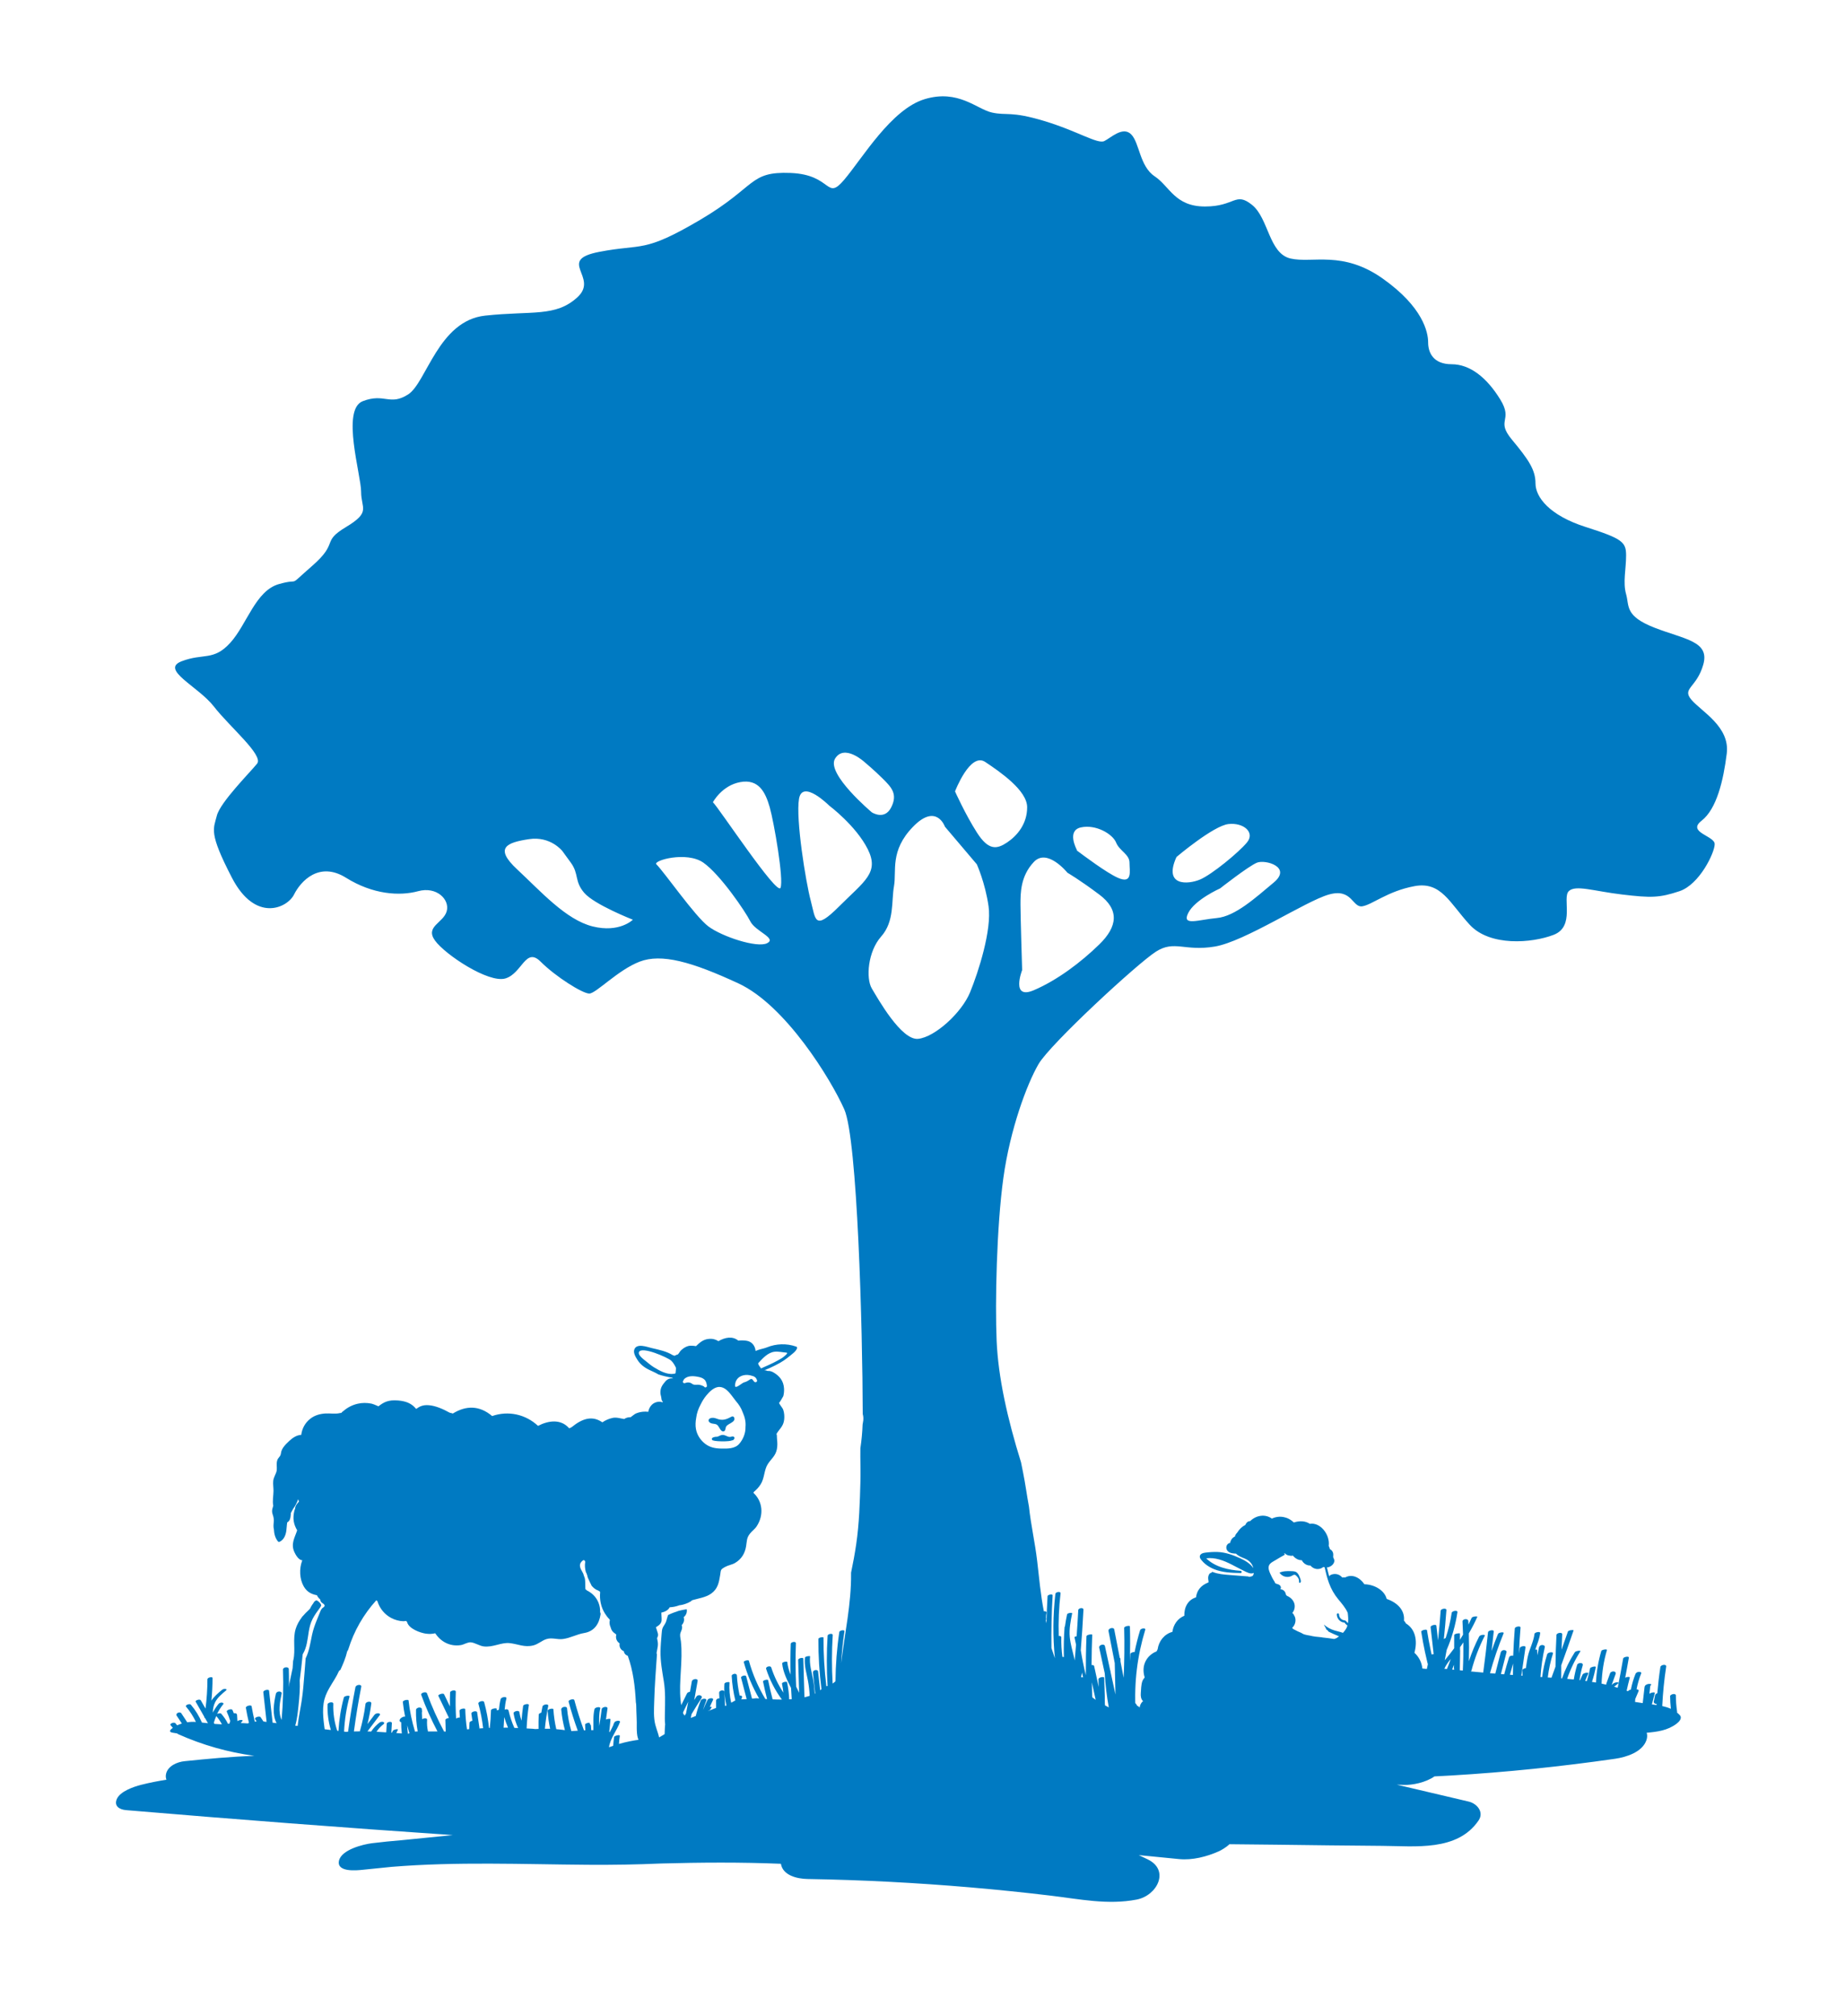 <?xml version="1.0" encoding="utf-8"?>
<!-- Generator: Adobe Illustrator 24.3.0, SVG Export Plug-In . SVG Version: 6.00 Build 0)  -->
<svg version="1.1" xmlns="http://www.w3.org/2000/svg" xmlns:xlink="http://www.w3.org/1999/xlink" x="0px" y="0px"
	 viewBox="0 0 696.02 760.45" style="enable-background:new 0 0 696.02 760.45;" xml:space="preserve">
<style type="text/css">
	.st0{fill:#007AC2;}
</style>
<g id="Layer_1">
</g>
<g id="Layer_2">
</g>
<g id="Layer_3">
	<path class="st0" d="M641.92,309.53c5.7-4.43,8.23-15.19,9.49-25.32c1.27-10.13-9.49-15.82-13.29-20.25
		c-3.8-4.43,1.9-4.43,4.43-13.29c2.53-8.86-6.96-9.49-18.35-13.92s-9.49-8.23-10.76-12.66c-1.27-4.43,0-9.49,0-14.56
		s-1.27-6.33-15.19-10.76c-13.92-4.43-18.99-11.39-18.99-16.46c0-5.06-2.53-8.86-8.86-16.46c-6.33-7.59,0.63-6.96-4.43-15.19
		c-5.06-8.23-11.39-13.29-18.35-13.29s-8.86-4.43-8.86-8.23c0-3.8-1.9-13.29-17.09-24.05c-15.19-10.76-26.58-5.7-34.81-7.59
		c-8.23-1.9-8.23-15.19-14.56-20.25c-6.33-5.06-6.33,0.63-17.72,0.63c-11.39,0-13.29-7.59-18.99-11.39
		c-5.7-3.8-5.7-12.66-8.86-15.82c-3.16-3.16-7.59,1.27-10.13,2.53c-2.53,1.26-10.13-3.8-22.78-7.6c-12.66-3.8-13.92-1.9-19.62-3.16
		c-5.7-1.26-12.66-8.86-25.32-5.06c-12.66,3.8-23.42,22.15-30.38,30.38c-6.96,8.23-4.43-1.9-20.25-2.53
		c-15.82-0.63-12.66,5.06-34.18,17.72c-21.52,12.66-21.52,8.86-37.97,12.03c-16.46,3.17,0,9.49-8.23,17.09
		c-8.23,7.59-17.09,5.06-34.81,6.96c-17.72,1.9-22.15,25.31-29.11,29.74s-8.86-0.63-17.09,2.53s-0.63,27.85-0.63,34.18
		s3.8,7.59-5.7,13.29c-9.49,5.7-2.53,5.7-12.66,14.56c-10.13,8.86-3.8,4.43-12.66,6.96c-8.86,2.53-12.03,15.19-18.35,22.15
		c-6.33,6.96-10.13,3.8-18.35,6.96c-8.23,3.16,6.33,9.49,12.2,17.09c5.87,7.59,18.82,18.35,16.28,21.52
		c-2.53,3.17-13.92,14.56-15.19,19.62c-1.27,5.06-3.16,6.33,5.7,23.42c8.86,17.09,20.89,11.39,23.42,6.33
		c2.53-5.06,9.49-12.66,19.62-6.33s20.25,6.96,27.21,5.06c6.96-1.9,12.02,3.16,10.76,7.59c-1.27,4.43-8.23,5.69-4.43,11
		c3.8,5.31,20.25,16.21,26.58,14.32c6.33-1.9,7.59-12.03,13.29-6.33c5.7,5.7,15.82,12.03,18.35,12.03c2.53,0,10.76-8.86,18.99-12.03
		c8.23-3.16,19.62,0,37.34,8.23c17.72,8.23,34.81,36.08,39.87,47.47c4.98,11.2,6.9,83.03,6.96,114.89c0.28,0.98,0.34,2.07,0.07,3.28
		c-0.05,0.23-0.08,0.46-0.12,0.69c-0.1,3-0.4,6.01-0.84,8.99c-0.07,4.17,0.13,8.38,0.02,12.48c-0.22,7.95-0.44,15.87-1.6,23.74
		c-0.53,3.58-1.18,7.14-1.93,10.68c0,0.1,0,0.2,0,0.3c0.12,11.49-2.41,22.5-3.73,33.81c0.23-4.02,0.64-8.03,1.23-12.02
		c0.1-0.69-1.83-0.34-1.93,0.27c-0.92,6.16-1.4,12.36-1.45,18.58c-0.33,0.33-0.69,0.62-1.07,0.87c-0.35-6.09-0.35-12.2,0.03-18.29
		c0.05-0.8-1.89-0.43-1.93,0.23c-0.4,6.31-0.39,12.64-0.01,18.96c-0.15,0.05-0.31,0.08-0.46,0.12c-0.73-6.08-1.11-12.2-1.08-18.34
		c0-0.36-1.93-0.07-1.93,0.52c-0.03,6.33,0.37,12.66,1.16,18.94c-0.15,0.14-0.33,0.26-0.49,0.39c-0.27-2.39-0.53-4.77-0.8-7.16
		c-0.05-0.48-0.81-0.51-1.15-0.42c-0.44,0.12-0.84,0.45-0.78,0.94c0.29,2.62,0.59,5.23,0.88,7.85c-0.06,0.03-0.13,0.06-0.19,0.09
		c-0.1-1.78-0.29-3.55-0.61-5.3c-0.54-2.92-1.49-5.8-1.15-8.81c0.02-0.19-1.87-0.04-1.93,0.52c-0.34,3,0.61,5.89,1.15,8.81
		c0.34,1.85,0.54,3.71,0.63,5.58c-0.63,0.22-1.3,0.39-1.98,0.55c-0.14-4.87-0.28-9.74-0.43-14.61c-0.01-0.5-1.95-0.16-1.93,0.52
		c0.12,4.13,0.24,8.26,0.36,12.39c-0.35-0.78-0.73-1.55-1.12-2.32c-0.27-5.45-0.3-10.9-0.1-16.35c0.03-0.87-1.91-0.51-1.94,0.21
		c-0.14,3.87-0.16,7.74-0.07,11.61c-0.6-1.51-1.07-3.06-1.24-4.72c-0.04-0.42-1.99-0.04-1.93,0.52c0.34,3.34,1.88,6.28,3.35,9.24
		c0.07,1.41,0.16,2.81,0.26,4.22c-0.32,0.02-0.64,0.05-0.96,0.06c-0.08-2.15-0.34-4.28-0.79-6.39c-0.11-0.53-2.05-0.06-1.93,0.52
		c0.23,1.11,0.41,2.24,0.54,3.36c-1.94-2.94-3.5-6.12-4.59-9.5c-0.27-0.85-2.2-0.32-1.93,0.52c1.34,4.16,3.36,8.08,5.95,11.58
		c-1.17,0.01-2.34-0.03-3.5-0.08c-0.63-2.39-1.21-4.8-1.69-7.22c-0.09-0.45-2.04,0-1.93,0.52c0.45,2.21,0.97,4.41,1.53,6.6
		c-0.22-0.01-0.44-0.03-0.66-0.05c-2.71-4.5-4.8-9.34-6.2-14.4c-0.13-0.48-2.07,0.03-1.93,0.52c1.33,4.8,3.28,9.4,5.78,13.7
		c-0.35-0.03-0.71-0.06-1.06-0.09c-0.53,0.06-1.07,0.1-1.61,0.15c-0.73-2.8-1.47-5.59-2.2-8.39c-0.18-0.68-2.11-0.17-1.93,0.52
		c0.7,2.69,1.41,5.37,2.11,8.06c-0.68,0.05-1.36,0.06-2.05,0.09c0.09-0.23,0.19-0.45,0.28-0.68c0.24-0.59-0.31-0.82-0.88-0.77
		c-0.54-2.49-0.9-5.02-1.04-7.56c-0.03-0.47-0.45-0.66-0.89-0.63c-0.35,0.03-1.09,0.31-1.07,0.78c0.17,3.13,0.62,6.23,1.37,9.27
		c-0.51,0.3-1.04,0.57-1.56,0.85c-0.58-2.5-0.81-5.07-0.63-7.64c0.02-0.32-1.89-0.09-1.93,0.52c-0.19,2.74,0.09,5.48,0.76,8.14
		c-0.08,0.05-0.16,0.09-0.24,0.14c-0.1,0-0.19,0.01-0.28,0.02c-0.1-1.81-0.2-3.62-0.29-5.43c-0.01-0.17-0.27-0.3-0.4-0.35
		c-0.22-0.07-0.51-0.06-0.73,0.01c-0.41,0.12-0.83,0.38-0.81,0.85c0.04,0.7,0.08,1.4,0.11,2.11c-0.07-0.01-0.13-0.02-0.2-0.01
		c-0.26,0.02-0.53,0.1-0.73,0.27c-0.15,0.13-0.33,0.32-0.33,0.54v2.79l-2.99,1.19c0.01-0.03,0.03-0.06,0.04-0.09
		c0.11-0.03,0.21-0.07,0.31-0.12c0.06-0.03,0.12-0.07,0.18-0.1c0.09-0.05,0.16-0.12,0.21-0.21c0.19-0.28,0.38-0.56,0.58-0.84
		c0.03-0.05,0.02-0.1-0.02-0.13c-0.03-0.05-0.08-0.08-0.15-0.09c-0.09-0.02-0.18-0.03-0.27-0.02c-0.08,0-0.16,0.01-0.24,0.02
		c0.37-0.87,0.75-1.73,1.18-2.58c0.22-0.44-0.2-0.67-0.6-0.68c-0.29-0.01-0.59,0.04-0.85,0.17c-0.21,0.1-0.47,0.23-0.58,0.44
		c-0.64,1.25-1.2,2.54-1.72,3.85c0.35-1.19,0.73-2.37,1.2-3.52c0.43-1.06-1.73-0.89-2.04-0.14c-0.78,1.92-1.42,3.88-1.9,5.89
		l-1.65,0.65c-0.08,0.03-0.15,0.07-0.23,0.11c0.1-0.48,0.18-0.96,0.28-1.44c1.21-2.01,2.43-4,3.71-5.96
		c0.76-1.17-1.25-1.61-1.83-0.72c-0.29,0.45-0.57,0.9-0.85,1.35c0.44-2.4,0.86-4.8,1.27-7.2c0.18-1.09-2.03-0.82-2.19,0.16
		c-0.22,1.31-0.46,2.61-0.69,3.92c-0.4,0.08-0.93,0.24-1.11,0.6c-1.41,2.81-2.78,5.63-4.13,8.47c0.33-2.29,0.66-4.58,0.99-6.86
		c0.14-0.99-2.06-0.66-2.18,0.21c-0.47,3.25-0.94,6.51-1.4,9.76c0,0,0,0,0,0c-0.46,0-1.23,0.13-1.42,0.64
		c-0.17,0.45,0.15,0.8,0.63,0.8c0.17,0,0.38-0.03,0.59-0.08c-0.07,0.47-0.14,0.94-0.2,1.41c-0.12,0.13-0.23,0.27-0.35,0.4
		c-0.04,0.04-0.07,0.08-0.08,0.11c-1.13,0.64-2.26,1.3-3.37,1.98c-1.53,0.09-3.06,0.21-4.58,0.36c-0.02-1.13-0.02-2.26,0-3.39
		c0.08-0.12,0.15-0.25,0.24-0.36c0.03-3.78,0.18-7.55,0.46-11.32c0.08-1-2.12-0.63-2.18,0.22c-0.23,2.99-0.34,5.98-0.41,8.97
		c-0.11,0.09-0.19,0.2-0.2,0.32c-0.1,1.93-0.11,3.86-0.08,5.79c-2.7,0.35-5.4,0.89-8.02,1.65c0.07-1.02,0.17-2.03,0.33-3.04
		c0.06-0.38-0.66-0.26-0.87-0.22c-0.28,0.05-0.57,0.13-0.83,0.26c-0.12,0.06-0.42,0.19-0.44,0.34c-0.17,1.11-0.29,2.23-0.37,3.36
		c-0.53,0.18-1.06,0.35-1.58,0.55c0.52-3.51,2.99-6.27,4.16-9.54c0.15-0.41-0.58-0.46-0.79-0.45c-0.4,0.03-1.08,0.18-1.29,0.58
		c-0.11,0.19-0.22,0.39-0.32,0.58c-0.07,0.12-0.07,0.22-0.05,0.3c-0.42,0.98-0.92,1.93-1.44,2.87c-0.06-0.05-0.1-0.11-0.17-0.16
		c0.19-1.58,0.33-3.16,0.48-4.74c0.02-0.26-1.08-0.2-1.72,0.11c0.22-1.38,0.41-2.77,0.58-4.16c0.12-0.99-2.08-0.64-2.18,0.22
		c-0.25,2.13-0.59,4.25-0.96,6.36c-0.01-2.22-0.12-4.44,0.41-6.61c0.2-0.82-1.99-0.5-2.17,0.26c-0.62,2.59-0.35,5.27-0.42,7.91
		c-0.27,0.01-0.54,0.01-0.81,0.02c-0.05-0.58-0.09-1.17-0.11-1.75c-0.23-0.33-0.41-0.68-0.56-1.06c-0.64,0.01-1.66,0.3-1.65,0.74
		c0.01,0.71,0.06,1.42,0.1,2.13c-0.17,0.01-0.34,0.02-0.52,0.03c-1.39-3.75-2.6-7.55-3.63-11.41c-0.18-0.69-2.35-0.11-2.17,0.58
		c0.98,3.7,2.15,7.36,3.46,10.95c-0.81,0.04-1.63,0.07-2.44,0.13c-0.81-2.83-1.36-5.73-1.63-8.67c-0.05-0.52-0.93-0.5-1.27-0.41
		c-0.47,0.13-0.94,0.46-0.9,0.99c0.24,2.62,0.71,5.21,1.38,7.74c-1.09-0.16-2.17-0.27-3.25-0.36c-0.56-2.46-0.93-4.96-1.09-7.49
		c-0.03-0.53-2.21-0.12-2.17,0.58c0.14,2.27,0.46,4.53,0.94,6.76c-0.66-0.02-1.32-0.02-1.98-0.02c0.27-2.88,0.69-5.74,1.27-8.58
		c0.2-0.95-2-0.64-2.18,0.22c-0.16,0.77-0.3,1.54-0.44,2.31c-0.49,0.13-0.96,0.38-0.97,0.73c-0.09,1.79-0.09,3.59-0.07,5.39
		c-0.41,0.02-0.82,0.03-1.23,0.06c-0.31-0.05-0.64-0.09-0.97-0.11c-0.77-0.05-1.53-0.09-2.3-0.13c0.13-2.95,0.41-5.89,0.84-8.82
		c0.1-0.69-2.06-0.3-2.15,0.33c-0.27,1.85-0.46,3.72-0.61,5.58c-0.37-1.09-0.65-2.21-0.84-3.34c-0.03-0.18-0.28-0.27-0.42-0.31
		c-0.25-0.06-0.57-0.03-0.81,0.04c-0.35,0.1-1.01,0.37-0.93,0.84c0.32,1.91,0.9,3.76,1.71,5.52c-0.47-0.02-0.94-0.02-1.41-0.04
		c-0.94-2.09-1.67-4.28-2.19-6.52c-0.13-0.56-0.88-0.6-1.47-0.37c0.12-1.41,0.3-2.81,0.66-4.18c0.24-0.92-1.96-0.62-2.18,0.22
		c-0.34,1.33-0.52,2.69-0.65,4.05c-0.19,0.02-0.38,0.05-0.55,0.1c-0.1,0.03-0.19,0.06-0.29,0.09c0.01-0.19,0.02-0.38,0.02-0.57
		c0.01-0.41-2.15-0.11-2.17,0.58c-0.06,2.21-0.22,4.42-0.44,6.62c-0.09,0-0.19,0.01-0.29,0.01c-0.35-3.3-0.97-6.56-1.85-9.76
		c-0.22-0.78-2.38-0.2-2.17,0.58c0.84,3.04,1.43,6.14,1.79,9.27c-0.49,0.02-0.97,0.06-1.46,0.08c0.04-0.09,0.07-0.18,0.05-0.29
		c-0.29-1.94-0.57-3.89-0.86-5.83c-0.03-0.18-0.28-0.29-0.43-0.32c-0.25-0.06-0.57-0.03-0.81,0.04c-0.37,0.11-1,0.38-0.93,0.87
		c0.13,0.88,0.26,1.75,0.39,2.63c-0.23,0.05-0.47,0.11-0.67,0.24c-0.14,0.09-0.4,0.25-0.41,0.45c-0.05,0.83-0.09,1.66-0.14,2.49
		c-0.27,0.02-0.55,0.05-0.82,0.07c-0.36-2.51-0.59-5.04-0.66-7.57c-0.02-0.57-2.19-0.18-2.17,0.58c0.02,0.84,0.09,1.68,0.14,2.52
		c-0.23-0.01-0.47,0.02-0.68,0.08c-0.17,0.05-0.51,0.15-0.74,0.32c-0.19-3.37-0.25-6.75-0.11-10.13c0.03-0.87-2.14-0.42-2.16,0.28
		c-0.07,1.76-0.08,3.51-0.06,5.27c-0.73-1.52-1.47-3.05-2.2-4.57c-0.3-0.61-2.39,0.11-2.17,0.58c1.34,2.78,2.68,5.56,4.01,8.34
		c-0.62,0.08-1.36,0.37-1.35,0.78c0.04,1.45,0.08,2.9,0.12,4.35c-0.2,0-0.41,0-0.61-0.01c-2.49-4.65-4.66-9.47-6.47-14.43
		c-0.29-0.79-2.44-0.17-2.17,0.58c1.73,4.75,3.8,9.36,6.15,13.83c-1.21-0.02-2.42-0.01-3.62-0.01c0-0.05,0.01-0.1,0-0.15
		c-0.3-1.4-0.4-2.82-0.3-4.25c0.04-0.5-0.58-0.6-0.96-0.55c-0.28,0.04-0.58,0.12-0.82,0.29c-0.03,0.02-0.06,0.05-0.09,0.07
		c-0.06-0.85-0.1-1.71-0.11-2.56c0.05-0.12,0.08-0.26,0.07-0.42c-0.03-0.31-0.06-0.63-0.09-0.94c-0.04-0.48-0.8-0.56-1.14-0.5
		c-0.41,0.07-1.03,0.37-1.04,0.86c-0.07,2.73,0.15,5.47,0.64,8.16c-0.15,0-0.29,0-0.44,0c-0.18,0-0.38,0.03-0.58,0.06
		c-1.17-3.83-2-7.76-2.43-11.75c-0.06-0.52-2.24-0.08-2.17,0.58c0.2,1.85,0.49,3.68,0.86,5.5c-0.2-0.03-0.4-0.02-0.58,0.04
		c-0.53,0.19-1,0.45-1.34,0.92c-0.29,0.4-0.21,0.94,0.3,1.11c0.04,0.01,0.09,0.01,0.13,0.02c0,1.43,0.08,2.85,0.25,4.27
		c-0.69-0.06-1.38-0.11-2.08-0.16c0.2-0.42,0.41-0.84,0.61-1.26c0.05-0.11-0.06-0.15-0.15-0.17c-0.18-0.04-0.43,0-0.61,0.04
		c-0.25,0.05-0.51,0.12-0.74,0.23c-0.06,0.03-0.12,0.06-0.18,0.09c-0.09,0.04-0.16,0.1-0.22,0.18c-0.12,0.26-0.25,0.51-0.37,0.77
		c-0.07-0.01-0.15-0.01-0.22-0.02c0.07-1.19,0.14-2.38,0.21-3.57c0.03-0.45-0.51-0.56-0.86-0.51c-0.34,0.04-1.06,0.26-1.08,0.71
		c-0.06,1.08-0.13,2.16-0.19,3.25c-1.21-0.08-2.43-0.16-3.64-0.22c0.07-0.11,0.13-0.23,0.2-0.34c0.35-0.49,0.63-0.84,1.04-1.27
		c0.2-0.21,0.4-0.4,0.61-0.6c0.12-0.11,0.24-0.21,0.36-0.31c0.05-0.04,0.1-0.08,0.15-0.12c0.03-0.03,0.04-0.03,0.05-0.04
		c0.01-0.01,0.02-0.01,0.06-0.04c0.29-0.22,0.63-0.66,0.17-0.92c-0.42-0.24-1.17-0.1-1.54,0.18c-1.24,0.95-2.3,2.08-3.14,3.37
		c-0.47-0.02-0.94-0.03-1.41-0.04l4.67-6.17c0.31-0.41-0.27-0.67-0.6-0.68c-0.52-0.01-1.1,0.17-1.43,0.6
		c-0.88,1.16-1.76,2.32-2.63,3.48c0.63-2.55,1.12-5.14,1.45-7.75c0.14-1.09-2.07-0.79-2.19,0.17c-0.44,3.49-1.16,6.94-2.13,10.32
		c-0.75,0-1.5,0.02-2.24,0.04c0.76-5.64,1.67-11.25,2.77-16.83c0.22-1.11-2-0.87-2.2,0.15c-1.1,5.56-2.01,11.16-2.77,16.78
		c-0.25,0.01-0.49,0.03-0.74,0.05c-0.26-0.03-0.51-0.06-0.77-0.09c0.21-4.47,0.9-8.9,2.07-13.23c0.15-0.57-1.98-0.27-2.15,0.34
		c-1.12,4.13-1.78,8.36-2.04,12.63c-0.16-0.02-0.31-0.04-0.46-0.06c-1.09-3.27-1.61-6.72-1.48-10.17c0.04-0.96-2.14-0.56-2.17,0.24
		c-0.12,3.27,0.3,6.51,1.24,9.64c-5.53-0.65-11.05-1.34-16.57-2.06c0.69-6.94,0.94-13.91,0.7-20.88c-0.04-1.13-2.23-0.8-2.19,0.16
		c0.22,6.34,0.03,12.67-0.52,18.99c-1.38-3.04-0.65-6.81,0.03-9.97c0.12-0.54-0.61-0.78-1.01-0.76c-0.54,0.03-1.07,0.35-1.19,0.9
		c-0.76,3.54-1.47,7.74,0.28,11.05c-0.5-0.07-1-0.13-1.5-0.19c-0.45-4.02-0.89-8.04-1.34-12.06c-0.08-0.68-2.25-0.21-2.17,0.58
		l1.24,11.19c-0.34-0.05-0.69-0.09-1.03-0.14c-0.05-0.01-0.1-0.01-0.15-0.01c-0.36-0.57-0.73-1.14-1.12-1.69
		c-0.1-0.14-0.44-0.16-0.58-0.16c-0.27,0-0.6,0.06-0.85,0.17c-0.29,0.13-0.86,0.43-0.59,0.81c0.2,0.28,0.38,0.57,0.56,0.85
		c-0.23,0.02-0.47,0.05-0.7,0.08c-0.46-1.92-0.86-3.86-1.19-5.8c-0.11-0.67-2.29-0.16-2.17,0.58c0.32,1.92,0.72,3.82,1.17,5.7
		c-0.17,0.05-0.33,0.12-0.5,0.18c-0.86-0.08-1.73-0.11-2.6-0.13c0,0,0,0,0,0c0.17-0.26,0.37-0.5,0.6-0.71
		c0.1-0.1,0.13-0.25,0.02-0.35c-0.12-0.12-0.42-0.12-0.56-0.11c-0.46,0.03-0.95,0.17-1.32,0.46c0-0.01,0.01-0.03,0.01-0.04
		c-0.05-0.77-0.09-1.53-0.14-2.3c-0.04-0.61-0.65-0.77-1.22-0.65c-0.16-0.4-0.31-0.81-0.5-1.2c-0.19-0.41-0.87-0.31-1.22-0.21
		c-0.25,0.07-0.53,0.17-0.73,0.35c-0.1,0.09-0.3,0.28-0.22,0.44c0.52,1.13,0.94,2.29,1.3,3.48c-0.08,0.35-0.17,0.7-0.27,1.04
		c-0.19,0.03-0.36,0.05-0.56,0.08c-0.69-1.4-1.57-2.7-2.61-3.87c-0.1-0.12-0.44-0.1-0.56-0.1c-0.28,0.01-0.59,0.08-0.84,0.18
		c-0.03,0.01-0.07,0.03-0.11,0.05c0.64-1.29,1.42-2.52,2.33-3.65c0.3-0.37-0.25-0.61-0.54-0.62c-0.48-0.02-0.97,0.17-1.27,0.54
		c-0.82,1.01-1.53,2.1-2.13,3.24c0.04-1.36,0.26-2.69,0.89-3.93c0.93-1.8,2.56-3.14,4.09-4.41c0.3-0.25,0.22-0.51-0.16-0.59
		c-0.42-0.08-1.03,0.09-1.37,0.37c-1.46,1.21-2.94,2.46-3.98,4.05c0.28-2.84,0.43-5.7,0.43-8.56c0-0.57-1.93-0.22-1.93,0.52
		c0,3.69-0.25,7.38-0.72,11.04l-1.77-3.1c-0.37-0.65-2.23-0.01-1.93,0.52c1.08,1.9,2.17,3.79,3.25,5.69
		c-0.01,0.03-0.01,0.06-0.01,0.09c-0.03,0.19,0.09,0.31,0.27,0.36c0.37,0.65,0.74,1.3,1.12,1.95c-0.76-0.09-1.52-0.16-2.28-0.24
		c-1.05-2.44-2.46-4.73-4.19-6.76c-0.44-0.51-2.29,0.18-1.79,0.76c1.49,1.76,2.73,3.7,3.71,5.76c-1.06-0.09-2.17-0.03-3.27,0.13
		c-0.75-1.13-1.49-2.27-2.24-3.4c-0.26-0.4-0.94-0.38-1.32-0.17c-0.37,0.2-0.72,0.63-0.44,1.05c0.66,1,1.31,1.99,1.97,2.99
		c-0.62,0.19-1.21,0.42-1.77,0.68c-0.23-0.27-0.46-0.54-0.69-0.81c-0.12-0.13-0.36-0.17-0.52-0.18c-0.24-0.01-0.54,0.05-0.76,0.15
		c-0.19,0.09-0.41,0.2-0.52,0.38c-0.08,0.14-0.11,0.28,0.01,0.41c0.28,0.33,0.56,0.66,0.84,0.99c-0.94,0.67-1.74,1.55-0.13,1.82
		c0.6,0.1,1.2,0.2,1.8,0.3c0.06,0.1,0.17,0.19,0.34,0.27c9.23,4.13,18.75,6.81,28.74,8.18c-8.8,0.29-17.57,1.12-26.34,2.02
		c-2.74,0.28-6.24,1.76-6.95,4.73c-0.19,0.81-0.13,1.57,0.13,2.26c-3.18,0.49-6.36,1.11-9.54,1.92c-2.79,0.71-7.91,2.44-9.17,5.35
		c-1.12,2.59,0.86,3.98,3.53,4.2c41.05,3.47,82.12,6.61,123.22,9.41c-6.38,0.62-12.76,1.26-19.14,1.91
		c-3.78,0.31-7.55,0.69-11.31,1.15c-3.44,0.42-11.63,2.47-12.5,6.64c-0.92,4.42,6.78,3.62,9.01,3.38c3.61-0.38,7.22-0.73,10.83-1.1
		c24.6-2.02,49.38-0.96,74.03-0.78c9.28,0.07,18.5-0.08,27.68-0.49c15.06-0.41,30.14-0.51,45.17,0.11
		c0.71,4.39,6.09,5.67,10.04,5.74c20.5,0.34,40.98,1.41,61.41,3.16c10.13,0.87,20.25,1.91,30.35,3.12
		c10.87,1.3,21.51,3.58,32.4,1.48c7.8-1.51,12.63-11.12,4.14-15.18c-1.11-0.53-2.22-1.06-3.33-1.59c5.05,0.49,10.11,0.98,15.16,1.49
		c5.05,0.51,10.5-0.9,15.09-2.95c0.76-0.34,2.84-1.52,3.94-2.65c5.84,0.05,11.67,0.11,17.51,0.18c13.38,0.16,26.76,0.36,40.15,0.44
		c12.38,0.07,28.32,2.18,36.33-9.57c2.16-3.17-0.6-6.39-3.72-7.13c-9.04-2.13-18.08-4.26-27.12-6.38c0.82,0.03,1.63,0.05,2.45,0.09
		c3.42,0.14,8.44-0.88,11.76-3.21c2.12-0.11,4.24-0.21,6.35-0.34c20.69-1.22,41.31-3.36,61.82-6.31c4.21-0.61,10.28-2.51,11.8-7.05
		c0.34-1.02,0.34-1.95,0.09-2.76c4.03-0.36,7.85-0.85,11.22-3.37c0.91-0.68,2.34-2.08,1.26-3.27c-0.33-0.37-0.69-0.69-1.06-0.98
		c0.05-0.09,0.07-0.19,0.05-0.3c-0.3-2.04-0.46-4.09-0.47-6.15c0-0.48-0.55-0.57-0.95-0.52c-0.29,0.04-0.57,0.12-0.82,0.28
		c-0.15,0.1-0.4,0.29-0.4,0.48c0.01,1.61,0.12,3.21,0.29,4.8c-1.03-0.46-2.13-0.79-3.26-1.04c0.25-4.98,0.74-9.95,1.49-14.88
		c0.16-1.04-2.05-0.74-2.19,0.19c-0.5,3.28-0.88,6.57-1.16,9.87c-0.42,0.12-0.78,0.39-0.87,0.84l-0.46,2.37
		c-0.04,0.22,0.11,0.46,0.27,0.58c0.2,0.15,0.5,0.21,0.74,0.19c0.01,0,0.02-0.01,0.04-0.01c-0.01,0.15-0.02,0.31-0.02,0.46
		c-0.58-0.09-1.16-0.17-1.74-0.24c0.37-1.42,0.73-2.83,1.1-4.25c0.1-0.38-0.69-0.26-0.87-0.22c-0.28,0.05-0.57,0.13-0.83,0.26
		c-0.09,0.05-0.23,0.11-0.34,0.2l0.05-0.44c0.05-0.47,0.11-0.94,0.16-1.41c0.04-0.36,0.03-0.81,0.15-1.19
		c0.23-0.16,0.56-0.5,0.13-0.61c-0.62-0.16-1.31-0.02-1.84,0.34c-0.48,0.33-0.48,0.78-0.54,1.32c-0.13,1.17-0.27,2.35-0.4,3.52
		c-0.08,0.67-0.15,1.33-0.23,2c-0.97-0.15-1.93-0.29-2.9-0.44c0.02-0.4,0.07-0.8,0.1-1.21c0.03-0.04,0.06-0.08,0.08-0.12
		c0.38-0.89,0.75-1.78,1.13-2.67c0.08-0.18,0.12-0.35-0.02-0.51c-0.13-0.16-0.4-0.23-0.6-0.24c-0.04,0-0.08,0.01-0.12,0.01
		c0.4-2.07,0.97-4.1,1.77-6.06c0.19-0.48-0.7-0.56-0.95-0.54c-0.5,0.05-1.02,0.29-1.22,0.78c-0.78,1.92-1.35,3.91-1.75,5.94
		c-0.08,0.01-0.16,0.01-0.24,0.04c-0.25,0.07-0.55,0.19-0.71,0.4l-0.11,0.14c-0.18-0.06-0.36-0.13-0.53-0.19
		c0.36-1.64,0.75-3.28,1.19-4.91c0.11-0.4-0.69-0.3-0.88-0.27c-0.28,0.05-0.57,0.13-0.82,0.26c-0.01,0.01-0.02,0.01-0.03,0.02
		c0.48-2.52,0.95-5.05,1.38-7.58c0.11-0.66-2.04-0.28-2.15,0.33c-0.63,3.69-1.32,7.36-2.06,11.03c-0.47-0.14-0.93-0.29-1.4-0.42
		c0.04-0.02,0.08-0.04,0.13-0.05c0.13-0.06,0.25-0.14,0.35-0.24c0.37-0.31,0.75-0.62,1.12-0.93c0.06-0.05,0.09-0.1,0.09-0.17
		c0.02-0.06,0-0.11-0.06-0.14c-0.07-0.05-0.15-0.07-0.23-0.08c-0.11-0.02-0.22-0.03-0.33-0.01c-0.29,0.02-0.58,0.08-0.84,0.19
		c-0.08,0.04-0.17,0.07-0.25,0.11c-0.13,0.06-0.25,0.14-0.35,0.24l-0.59,0.49c0.06-0.07,0.11-0.13,0.14-0.22
		c0.48-1.31,0.95-2.63,1.43-3.94c0.08-0.22,0.08-0.44-0.05-0.64c-0.13-0.19-0.4-0.31-0.62-0.34c-0.49-0.05-1.22,0.15-1.41,0.68
		c-0.48,1.31-0.95,2.63-1.43,3.94c-0.04,0.12-0.05,0.25-0.04,0.37c-0.58-0.13-1.16-0.27-1.74-0.39c0.14-4.3,0.81-8.56,2.03-12.69
		c0.13-0.43-1.97-0.17-2.14,0.38c-1.15,3.87-1.81,7.87-2.02,11.9c-0.52-0.09-1.04-0.18-1.57-0.27c0.06-0.04,0.11-0.09,0.13-0.15
		c0.57-1.76,1.03-3.56,1.39-5.37c0.07-0.37-0.67-0.25-0.87-0.21c-0.28,0.05-0.57,0.13-0.83,0.26c-0.13,0.06-0.41,0.18-0.44,0.33
		c-0.33,1.64-0.75,3.26-1.24,4.87c-0.21-0.03-0.42-0.06-0.63-0.09c0.35-0.95,0.73-1.88,1.19-2.78c0.07-0.14-0.08-0.23-0.19-0.26
		c-0.2-0.07-0.49-0.04-0.69,0c-0.28,0.05-0.57,0.13-0.82,0.26c-0.16,0.09-0.35,0.19-0.44,0.36c-0.36,0.71-0.67,1.44-0.97,2.17
		c-0.08-0.01-0.15-0.02-0.23-0.03c0.28-1.86,0.67-3.71,1.21-5.51c0.07-0.22,0.1-0.42-0.05-0.62c-0.13-0.18-0.4-0.3-0.62-0.32
		c-0.46-0.05-1.25,0.15-1.41,0.67c-0.55,1.82-0.97,3.67-1.28,5.54c-0.83-0.08-1.66-0.17-2.5-0.24c1.25-3.65,2.92-7.13,4.99-10.39
		c0.21-0.33-0.78-0.21-0.86-0.19c-0.39,0.07-1.04,0.21-1.27,0.58c-1.97,3.09-3.57,6.39-4.8,9.84c-0.1-0.01-0.19-0.02-0.29-0.02
		c-0.01-1.65-0.01-3.29,0-4.94c1.59-4.36,3.15-8.73,4.65-13.12c0.12-0.34-1.95-0.14-2.13,0.4c-0.79,2.29-1.59,4.57-2.4,6.85
		c0.06-1.93,0.14-3.86,0.25-5.8c0.05-0.96-2.13-0.56-2.17,0.24c-0.22,3.98-0.33,7.96-0.37,11.95c-0.5,1.39-1,2.77-1.51,4.16
		c-0.47-0.03-0.94-0.06-1.4-0.09c0.38-3.06,1.02-6.08,1.95-9.03c0.25-0.78-1.93-0.49-2.17,0.26c-0.89,2.82-1.52,5.7-1.91,8.63
		c-0.21-0.02-0.42-0.03-0.63-0.04c0.26-3.8,0.8-7.57,1.64-11.28c0.12-0.54-0.61-0.8-1.02-0.78c-0.55,0.03-1.06,0.36-1.18,0.91
		c-0.22,0.98-0.42,1.97-0.6,2.97c-0.04-0.68-0.07-1.37-0.11-2.05c-0.01-0.12-0.31-0.14-0.69-0.1c0.71-2.06,1.6-4.06,1.86-6.25
		c0.08-0.71-2.08-0.3-2.15,0.32c-0.34,2.9-1.82,5.49-2.47,8.32c-0.35,1.52-0.54,3.06-0.79,4.6c-0.6,0.08-1.29,0.36-1.31,0.79
		c-0.02,0.7,0.01,1.38,0.07,2.07c-0.15-0.01-0.3-0.02-0.46-0.03c0.52-3.56,1.05-7.13,1.57-10.69c0.11-0.78-2.06-0.39-2.16,0.3
		l-0.31,2.08c0.13-3.27,0.32-6.53,0.59-9.79c0.07-0.81-2.1-0.38-2.16,0.3c-0.28,3.43-0.48,6.86-0.61,10.3
		c-0.57-0.15-1.38,0.06-1.56,0.62c-0.67,2.11-1.27,4.25-1.84,6.39c-0.41-0.03-0.82-0.06-1.23-0.1c0.71-2.75,1.42-5.51,2.12-8.26
		c0.14-0.54-0.62-0.81-1.02-0.78c-0.57,0.03-1.04,0.37-1.18,0.92c-0.68,2.65-1.36,5.3-2.04,7.95c-0.67-0.06-1.33-0.11-2-0.16
		c1.42-5.13,3.14-10.17,5.16-15.09c0.23-0.55-1.89-0.32-2.15,0.32c-0.86,2.1-1.66,4.23-2.42,6.38c0.3-2.45,0.58-4.9,0.83-7.36
		c0.08-0.8-2.09-0.39-2.16,0.3c-0.52,5.09-1.13,10.16-1.82,15.22c-1.57-0.14-3.13-0.28-4.7-0.43c0.13-0.09,0.23-0.18,0.26-0.29
		c1.2-4.57,2.89-8.99,5.04-13.19c0.2-0.4-0.75-0.33-0.89-0.31c-0.42,0.06-1.04,0.23-1.25,0.65c-1.53,3-2.82,6.1-3.87,9.29
		c0.1-3.5,0.1-7-0.01-10.5c1.18-2.02,2.25-4.11,3.2-6.25c0.14-0.32-1.89-0.16-2.13,0.39c-0.38,0.86-0.79,1.71-1.21,2.55
		c-0.02-0.43-0.03-0.86-0.05-1.29c-0.07-1.18-2.26-0.89-2.2,0.14c0.09,1.64,0.16,3.29,0.21,4.94c-0.38,0.66-0.78,1.3-1.18,1.94
		c0-0.78,0.01-1.56,0.01-2.35c0-0.27-2.17,0.02-2.17,0.58c0.01,1.66,0,3.32-0.01,4.97c-1.07,1.47-2.2,2.89-3.37,4.29
		c-0.06,0.07-0.12,0.15-0.18,0.22c0.19-1.01,0.37-2.02,0.56-3.02c0.05-0.29,0.11-0.58,0.16-0.86c1.95-4.54,3.33-9.33,4.06-14.24
		c0.13-0.88-2.06-0.51-2.17,0.26c-0.48,3.24-1.25,6.41-2.27,9.49c-0.27,0.11-0.51,0.24-0.69,0.37c0.38-3.62,0.71-7.25,0.97-10.89
		c0.07-0.95-2.12-0.56-2.17,0.24c-0.27,3.74-0.6,7.47-0.99,11.19c-0.21-1.86-0.42-3.72-0.63-5.58c-0.07-0.64-2.25-0.17-2.17,0.58
		c0.34,3.01,0.68,6.02,1.02,9.03c0.04,0.38,0.08,0.75,0.12,1.13c-0.24,0.02-0.51,0.07-0.75,0.16c-0.13-0.57-0.26-1.13-0.38-1.7
		c-0.53-2.48-0.98-4.97-1.38-7.48c-0.08-0.49-2.26-0.02-2.17,0.58c0.41,2.6,0.89,5.18,1.44,7.75c0.27,1.25,0.55,2.5,0.86,3.75
		c0.06,0.26,0.13,0.51,0.2,0.75c-0.16,0.75-0.33,1.49-0.48,2.24c-0.18,0.09-0.34,0.19-0.5,0.3c-0.05,0.67-0.12,1.34-0.19,2.01
		c0.96,2.99,0.52,6.58-1.98,8.54c-4.09,3.21-8.43,3.86-12.96,4.05c-9.69,1.36-19.25,3.72-29.06,3.96
		c-3.35,0.57-6.71,1.08-10.12,1.44c-9.5,1.01-19.16,1.38-28.71,0.9c-8.43-0.42-17.14-1.94-24.24-6.78c-0.37-0.25-0.7-0.52-1.01-0.8
		c-0.12-0.05-0.23-0.1-0.34-0.17c-0.04-0.02-0.07-0.06-0.11-0.08c-0.07-0.14-0.15-0.28-0.22-0.42c-0.16-0.18-0.31-0.37-0.46-0.56
		c-0.02-0.43-0.01-0.86-0.02-1.29c-0.02-1.27,0-2.55,0.04-3.82c0.08-2.54,0.27-5.09,0.58-7.61c0.61-5.06,1.69-10.05,3.17-14.92
		c0.24-0.8-1.72-0.56-1.95,0.19c-0.82,2.71-1.51,5.45-2.07,8.22c-0.63-0.04-1.56,0.28-1.59,0.72c-0.08,0.89-0.12,1.78-0.18,2.66
		c0.1-4.35,0.12-8.7,0-13.05c-0.01-0.45-2.18-0.09-2.17,0.58c0.17,6.27,0.08,12.54-0.19,18.8c-0.4-2.04-0.79-4.08-1.19-6.12
		c-0.01-0.37-0.02-0.73-0.03-1.1c0-0.13-0.1-0.2-0.24-0.25c-0.7-3.59-1.39-7.17-2.09-10.76c-0.2-1.02-2.37-0.46-2.17,0.58
		c0.79,4.04,1.57,8.07,2.36,12.11c0.09,3.95,0.18,7.9,0.27,11.84c-0.62-2.85-1.24-5.71-1.86-8.56c-0.01-0.13-0.02-0.26-0.03-0.39
		c0-0.06-0.04-0.1-0.09-0.14c-0.66-3.05-1.33-6.11-1.99-9.16c-0.23-1.04-2.39-0.47-2.17,0.58l2.1,9.68
		c0.24,4.32,0.75,8.61,1.52,12.86c-0.48-0.24-0.95-0.51-1.43-0.77c-0.11-1.1-0.04-2.25-0.07-3.22c-0.08-2.39-0.15-4.78-0.23-7.17
		c-0.02-0.6-2.19-0.2-2.17,0.58c0.03,0.95,0.06,1.9,0.09,2.86c-0.57-2.61-1.14-5.23-1.71-7.84c-0.08-0.37-0.52-0.47-0.98-0.4
		c0.02-3.81,0.1-7.63,0.25-11.44c0.01-0.31-2.14-0.05-2.17,0.58c-0.19,4.89-0.26,9.79-0.24,14.68c-0.77-3.1-1.4-6.24-1.91-9.39
		c0.41-5.09,0.75-10.19,1.01-15.29c0.05-0.99-1.91-0.71-1.96,0.15c-0.17,3.28-0.38,6.56-0.61,9.84c-0.09,0.01-0.18,0.01-0.27,0.04
		c-0.18,0.09-0.37,0.17-0.56,0.25c0.19,0.96,0.4,1.91,0.6,2.86c-0.15,1.99-0.32,3.99-0.49,5.98c-0.08-0.37-0.15-0.73-0.24-1.1
		c-0.6-2.57-1.38-5.12-1.63-7.76c-0.28-3,0.3-5.96,0.9-8.89c0.09-0.43-1.81-0.14-1.91,0.34c-0.31,1.52-0.62,3.05-0.81,4.59
		c-0.07,0.06-0.13,0.13-0.14,0.21c-0.28,3.77-0.36,7.54-0.26,11.31c-0.13-0.05-0.33-0.06-0.55-0.03c-0.33-2.45-0.48-4.92-0.42-7.4
		c0.01-0.44-0.48-0.57-0.97-0.49c-0.16-5.36,0.05-10.73,0.68-16.08c0.1-0.89-1.85-0.59-1.95,0.19c-0.94,8.06-0.99,16.2-0.18,24.26
		c-0.45-1.27-0.88-2.55-1.3-3.83c-0.1-6.63,0.04-13.25,0.45-19.87c0.04-0.66-1.89-0.26-1.92,0.29c-0.21,3.4-0.33,6.81-0.41,10.22
		c-0.1-0.38-0.18-0.75-0.27-1.13c0.1-0.13,0.18-0.27,0.15-0.46c-0.03-0.18-0.05-0.37-0.06-0.56c-0.02-0.61,0.05-1.22,0.21-1.81
		c0.05-0.17-0.09-0.36-0.22-0.44c-0.18-0.11-0.45-0.15-0.65-0.12c-0.05,0.01-0.1,0.02-0.15,0.03c-1.22-6.27-1.78-12.63-2.52-19
		c-0.79-6.83-2.37-13.61-3.09-20.45c-0.81-4.33-1.37-8.74-2.25-13.03c-0.25-1.23-0.5-2.46-0.74-3.69
		c-5.18-16.61-8.61-32.07-9.21-45.82c-0.63-14.56,0-43.04,2.53-61.39c2.53-18.35,8.86-35.44,13.29-43.04
		c4.43-7.59,37.34-37.97,44.3-42.4c6.96-4.43,10.76,0,22.15-1.9c11.39-1.9,34.18-17.09,43.04-19.62c8.86-2.53,8.86,5.06,12.66,4.43
		c3.8-0.63,9.49-5.69,19.62-7.59c10.13-1.9,13.29,6.33,20.89,14.56c7.59,8.23,23.42,6.96,31.64,3.8c8.23-3.17,3.16-13.92,5.7-16.46
		c2.53-2.53,9.49,0,20.25,1.26c10.76,1.27,13.92,1.27,21.52-1.26c7.59-2.53,13.29-14.56,13.29-17.72
		C646.98,315.22,636.22,313.96,641.92,309.53z M223.57,349.4c-10.13-2.53-19.62-13.29-28.48-21.52c-8.86-8.23-3.8-10.13,4.43-11.39
		c8.23-1.26,12.66,4.52,12.66,4.52s0,0,3.16,4.34c3.16,4.34,1.27,6.96,5.06,11.39c3.8,4.43,18.35,10.13,18.35,10.13
		S233.7,351.93,223.57,349.4z M289.39,355.73c-3.8,1.9-17.09-2.53-22.15-6.33c-5.06-3.8-16.46-20.25-19.62-23.42
		c-1.42-1.42,11.39-5.06,17.72-0.63c6.33,4.43,15.82,18.36,17.72,22.15C284.96,351.3,293.19,353.83,289.39,355.73z M294.45,334.84
		c-1.27,3.16-23.42-30.38-25.51-32.28c0,0,3.36-6.33,10.32-7.59c6.96-1.27,9.49,3.8,11.12,9.49
		C292,310.16,295.72,331.68,294.45,334.84z M80.9,650.17c-0.09-0.15-0.18-0.31-0.26-0.46c0.02-0.03,0.05-0.06,0.06-0.1
		c0.24-0.83,0.55-1.62,0.89-2.4c0.83,0.96,1.54,2,2.13,3.12L80.9,650.17z M153.87,653.91c0-0.04,0.02-0.08,0.01-0.12
		c-0.14-1.03-0.22-2.06-0.26-3.09c0.26,1,0.53,1.99,0.84,2.98C154.27,653.76,154.07,653.83,153.87,653.91z M189.99,651.6
		c0.08-1.34,0.15-2.67,0.23-4.01c0.4,1.36,0.88,2.69,1.43,3.99C191.1,651.59,190.55,651.6,189.99,651.6z M258.8,646.23
		c-0.19,0.32-0.39,0.63-0.58,0.95c0-0.11,0.01-0.22,0-0.33c0-0.17-0.31-0.27-0.42-0.29c-0.15-0.03-0.31-0.03-0.48-0.01
		c0.76-1.6,1.55-3.18,2.32-4.77C259.38,643.26,259.09,644.75,258.8,646.23z M570.82,627.37c-0.04,1.45-0.06,2.89-0.07,4.34
		c-0.38-0.03-0.75-0.06-1.13-0.09C570,630.19,570.4,628.78,570.82,627.37z M550.79,622.29c0-0.36,0.01-0.73,0.02-1.09
		c0.14-0.18,0.27-0.36,0.4-0.54c0.29-0.41,0.55-0.83,0.83-1.24c0.04,3.54-0.02,7.09-0.2,10.63c-0.38-0.04-0.75-0.08-1.13-0.11
		c0.04-2.52,0.09-5.04,0.13-7.55C550.84,622.35,550.81,622.32,550.79,622.29z M548.51,627.87c-0.01,0.47-0.02,0.94-0.04,1.41
		c0,0.03,0.03,0.05,0.09,0.06l-0.01,0.39c-0.24-0.02-0.49-0.05-0.73-0.07C548.06,629.07,548.28,628.47,548.51,627.87z M547.3,625.67
		c-0.45,1.27-0.93,2.54-1.44,3.79c-0.27-0.03-0.55-0.05-0.82-0.08c-0.05-0.01-0.1,0-0.16,0
		C545.47,628.01,546.35,626.82,547.3,625.67z M413.34,641.09c-0.44-0.3-0.85-0.61-1.26-0.93c0-0.05,0.02-0.1,0-0.15
		c-0.02-0.07-0.04-0.14-0.06-0.2c-0.05-1.77-0.1-3.54-0.12-5.31C412.38,636.7,412.86,638.89,413.34,641.09z M408.21,630.84
		c0.12,0.59,0.24,1.19,0.36,1.78c-0.18-0.08-0.45-0.08-0.73-0.02c0-0.03,0-0.06,0-0.09C407.96,631.96,408.1,631.4,408.21,630.84z
		 M315.03,286.11c3.49-5.7,11.07,1.27,11.07,1.27s3.8,3.16,6.96,6.33c3.16,3.16,5.7,5.7,3.16,10.76c-2.53,5.06-7.33,1.9-7.33,1.9
		S311.54,291.81,315.03,286.11z M316.61,341.8c-9.49,9.49-8.86,5.06-10.76-2.1c-1.9-7.16-5.7-30.81-4.43-38.4
		c1.27-7.59,11.39,2.53,11.39,2.53s10.13,7.59,14.56,16.46C331.8,329.15,326.1,332.31,316.61,341.8z M365.97,374.22
		c-3.16,7.74-13.29,16.95-19.62,17.58c-6.33,0.63-15.19-15.19-17.46-18.99c-2.27-3.8-1.53-13.92,3.54-19.62
		c5.06-5.7,3.8-13.29,4.83-18.99c1.03-5.7-1.67-13.29,7.19-22.4c8.86-9.11,12.03,0,12.03,0l12.02,14.17c0,0,3.16,6.96,4.43,15.82
		C374.2,350.66,369.14,366.49,365.97,374.22z M379.9,317.75c-3.8,2.53-6.96,3.16-11.39-3.8c-4.43-6.96-8.23-15.48-8.23-15.48
		s5.7-14.9,11.39-11.1c5.7,3.8,15.82,10.76,15.82,17.09C387.49,310.79,383.69,315.22,379.9,317.75z M414.71,356.18
		c-6.96,6.78-15.82,13.47-24.68,17.27c-8.86,3.8-4.43-7.59-4.43-7.59s-0.63-20.25-0.63-24.68c0-4.43,0-10.76,5.06-16.11
		c5.06-5.35,12.66,4.09,12.66,4.09s4.43,2.53,12.02,8.23C422.3,343.07,421.67,349.4,414.71,356.18z M421.67,331.04
		c-4.29-1.91-12.9-8.39-15.25-10.14c0.04,0.07,0.06,0.11,0.06,0.11c-0.93-0.76-0.83-0.68-0.06-0.11c-0.5-0.91-3.99-7.66,1.33-8.84
		c5.7-1.26,12.03,2.53,13.29,5.7c1.27,3.16,5.06,4.43,5.06,7.59S427.36,333.58,421.67,331.04z M443.82,323.22
		c0,0,13.92-11.8,19.62-12.43c5.7-0.63,10.13,3.16,6.96,6.96c-3.16,3.8-13.29,12.13-17.72,13.98
		C448.25,333.58,438.76,334.39,443.82,323.22z M480.53,332.83c-6.96,5.81-14.56,12.77-21.52,13.41c-6.96,0.63-13.29,3.16-10.76-1.9
		c2.53-5.06,12.03-9.28,12.03-9.28s10.76-8.44,13.92-9.71C477.36,324.08,487.49,327.01,480.53,332.83z"/>
	<g>
		<path class="st0" d="M490.62,596.8c-0.17,0.24-0.45,0.3-0.53-0.02c-0.08-0.31-0.01-0.66-0.08-0.98c-0.15-0.64-0.67-1.25-1.17-1.67
			c-0.66-0.55-1.27,0.14-1.9,0.38c-1.57,0.6-3.33,0.01-4.26-1.38c1.39-0.63,2.95-0.63,4.45-0.57c0.75,0.03,1.52,0.02,2.12,0.54
			c0.49,0.42,0.79,1.03,1.02,1.62C490.47,595.24,490.98,596.28,490.62,596.8z"/>
		<path class="st0" d="M548.67,630.79c-4.01-0.66-8.03-1.17-12.08-1.51c-0.27-2.36-1.32-4.41-3-5.94c1.27-4.68,0.29-8.96-3.22-11.07
			c0-0.01,0-0.02-0.01-0.02c-0.18-0.39-0.43-0.73-0.72-1.03c0.38-3.8-2.32-6.74-6.52-8.19c-0.81-3.27-4.65-5.45-8.4-5.53
			c-1.76-2.57-4.63-3.99-7.22-2.58c-0.38-0.04-0.76-0.04-1.15,0.03c-1.01-1.26-2.76-1.7-4.34-0.97c-0.3,0.14-0.48,0.35-0.57,0.57
			c-0.32-1.12-0.59-2.26-0.85-3.4c0.24-0.02,0.48-0.06,0.73-0.14c1.01-0.33,2.12-1.32,2.05-2.48c-0.02-0.35-0.16-0.58-0.29-0.89
			c-0.17-0.42-0.17-0.28-0.13-0.76c0.05-0.59,0.05-1.15-0.26-1.69c-0.26-0.45-0.61-0.76-1-0.93c-0.09-0.44-0.25-0.84-0.43-1.22
			c0.56-4.33-3.26-9.02-7.12-8.33c-1.71-1.14-3.86-1.22-6.05-0.51c-2.3-2.22-5.46-2.78-8.28-1.46c-2.59-1.86-6.01-1.22-8.19,0.95
			c-0.27-0.01-0.54,0.03-0.81,0.18c-0.51,0.28-0.8,0.8-1.05,1.31c-1.18,0.53-2.22,1.55-3,2.81c-0.41,0.43-0.77,0.93-0.9,1.51
			c-0.29,0.13-0.56,0.3-0.79,0.5c-0.57,0.5-0.85,1.22-1.04,1.95c-0.21,0-0.41,0.04-0.57,0.16c-0.24,0.18-0.39,0.3-0.56,0.55
			c-0.09,0.14-0.16,0.3-0.21,0.46c-0.1,0.33-0.09,0.71,0,1.04c0.09,0.33,0.28,0.65,0.52,0.89c0.28,0.27,0.58,0.43,0.94,0.57
			c0.48,0.19,1.03,0.25,1.54,0.3c0.2,0.02,0.4,0.03,0.59,0.03c0.88,0.92,2.14,1.39,3.33,1.87c1.21,0.49,2.16,1.27,2.78,2.43
			c0.2,0.37,0.34,0.77,0.44,1.17c-1.16-1.72-3.05-2.84-4.92-3.7c-2.71-1.24-5.58-2.28-8.58-2.39c-1.57-0.06-3.17,0.06-4.72,0.26
			c-0.81,0.1-1.96,0.47-1.99,1.46c-0.02,0.58,0.39,1.05,0.73,1.47c0.41,0.51,0.88,0.96,1.39,1.38c1,0.81,2.11,1.44,3.3,1.92
			c3.15,1.28,6.62,1.38,9.98,1.45c0.54,0.01,0.53-0.8,0-0.84c-4.62-0.31-9.57-1.4-12.98-4.71c3.31-0.45,6.59,0.82,9.51,2.3
			c1.57,0.79,3.1,1.65,4.69,2.41c1.06,0.5,2.57,1.41,3.73,0.78c-0.02,0.15-0.02,0.31-0.06,0.46c-0.14,0.55-0.33,0.72-0.8,0.86
			c-0.33,0.1-0.65,0.15-0.97,0.18c-0.07-0.09-0.17-0.15-0.31-0.16c-2.29-0.18-4.59-0.36-6.88-0.54c-2.18-0.17-4.38-0.32-6.43-1.13
			c-0.26-0.1-0.44,0.06-0.49,0.27c-0.35,0.05-0.69,0.24-0.89,0.59c-0.37,0.64-0.42,1.27-0.32,1.99c0.08,0.51,0.15,0.78,0.06,1.08
			c-2.93,1.1-4.37,3.09-4.7,5.64c-2.99,0.91-4.49,3.66-4.4,6.93c-2.53,1.03-4.15,3.37-4.49,6.07c-3.02,0.82-5.14,3.44-5.57,6.56
			c-0.15,0.26-0.28,0.52-0.39,0.79c-3.69,1.49-5.93,5.22-4.5,9.84c-0.32,0.45-0.68,0.85-0.88,1.42c-0.48,1.4-0.48,3.09-0.59,4.56
			c-0.08,1.04,0.06,2.24,0.86,2.96c-1.88,1.5-1.97,5.28,1.08,6.32c2.24,0.77,4.49,1.41,6.75,1.95c1.81,3.13,6.08,4.84,10.21,6.09
			c0.92,0.82,2.01,1.09,3.07,0.88c1.34,0.37,2.6,0.72,3.65,1.09c3.55,1.24,5.4-3.25,3.47-5.63c10.12,0.2,20.33-0.78,30.43-1.76
			c2.02-0.2,4.04-0.36,6.06-0.52c0.21-0.01,0.42-0.02,0.63-0.04c0.26-0.02,0.51-0.05,0.77-0.07c6.76-0.49,13.5-0.79,20.3-0.96
			c4.38-0.11,8.76-0.33,13.09-1.03c3.26-0.52,8.31-0.93,10.47-3.71c0.82-1.05,1.15-2.34,1.06-3.6c0.27-0.15,0.55-0.33,0.85-0.54
			c0.83-0.6,1.34-1.41,1.54-2.27c0.42-0.05,0.8-0.18,1.13-0.39c0.35,0.06,0.71,0.1,1.06,0.16
			C551.21,638.26,553.11,631.52,548.67,630.79z M508.53,612.14c-0.17-0.13-0.34-0.25-0.47-0.42c-0.23-0.3-0.4-0.53-0.79-0.59
			c-0.6-0.09-1.09-0.28-1.51-0.73c-0.39-0.41-0.61-0.95-0.61-1.52c0-0.54-0.84-0.54-0.84,0c0,1.39,1.03,2.72,2.4,3.01
			c0.14,0.03,0.38,0,0.5,0.08c0.11,0.08,0.21,0.28,0.3,0.39c0.22,0.26,0.5,0.48,0.79,0.66c-0.06,0.19-0.08,0.4-0.16,0.58
			c-0.32,0.76-0.87,1.53-1.51,2.23c-1.03-0.38-2.14-0.6-3.19-0.91c-1.5-0.44-2.86-1.2-4.02-2.22c0.18,0.35,0.33,0.71,0.56,1.03
			l-0.07-0.09c0.22,0.27,0.34,0.56,0.4,0.89c0.31,0.14,0.59,0.38,0.77,0.66c0.03,0.04,0.02,0.09,0.05,0.14
			c0.16,0.08,0.33,0.16,0.49,0.24c0.96,0.47,1.93,0.91,2.92,1.31c0.2,0.08,0.39,0.18,0.59,0.27c-0.26,0.2-0.52,0.4-0.78,0.56
			c-0.32,0.19-0.67,0.32-1.03,0.43c-1.47-0.23-2.95-0.42-4.43-0.57c-0.06-0.02-0.12-0.04-0.18-0.06c-0.83-0.09-1.67-0.15-2.51-0.26
			c-0.76-0.1-1.49-0.25-2.21-0.42c-0.58-0.08-1.15-0.19-1.71-0.35c-0.1-0.03-0.2-0.06-0.29-0.09c-0.07-0.02-0.15-0.04-0.22-0.07
			c-0.15-0.05-0.28-0.12-0.41-0.21c-0.16-0.08-0.32-0.17-0.47-0.27c-0.96-0.39-1.9-0.84-2.83-1.35c-0.27-0.15-0.46-0.34-0.6-0.55
			c1.32-1.18,1.7-3.36,0.68-4.8c-0.1-0.33-0.34-0.59-0.62-0.81c0.51-0.6,0.84-1.38,0.9-2.27c0.14-1.94-1.25-3.52-2.95-4.21
			c-0.19-0.18-0.36-0.36-0.41-0.62c-0.1-0.6-0.4-1.1-0.89-1.46c-0.24-0.17-0.51-0.29-0.79-0.35c-0.12-0.02-0.33-0.01-0.35-0.08
			c-0.01-0.03,0.14-0.31,0.15-0.35c0.16-0.6-0.26-1.1-0.76-1.37c-0.38-0.2-1.53-0.33-1.51-0.88c0-0.18-0.09-0.29-0.21-0.35
			c-0.55-0.86-1-1.77-1.42-2.7c-0.46-1-0.98-2.18-0.56-3.27c0.39-0.99,1.71-1.55,2.56-2.08c1.04-0.64,2.09-1.25,3.16-1.83
			c0.32-0.17,0.23-0.54,0-0.7c0.06-0.02,0.12-0.04,0.18-0.07c0.19,0.23,0.42,0.43,0.69,0.59c0.42,0.24,0.91,0.36,1.39,0.4
			c0.21,0.02,0.66,0.1,0.83-0.01c0.19,0.03,0.22-0.02,0.1-0.15c-0.1-0.2-0.09-0.18,0.05,0.06c0.87,1.09,2.08,1.84,3.42,1.8
			c0.58,1.22,1.9,2.08,3.25,2c1.21,1.52,3.37,1.79,4.88,0.55c0.16,0.05,0.31,0.09,0.47,0.12c0.45,2.01,0.94,4.02,1.65,5.95
			c0.82,2.24,1.97,4.25,3.48,6.09c1.32,1.61,2.77,3.22,3.59,5.15C508.58,609.56,508.71,610.88,508.53,612.14z"/>
	</g>
	<g>
		<path class="st0" d="M261.05,653.36c-0.21-0.52-0.51-0.98-0.85-1.41c-0.2-0.53-0.47-1.02-0.82-1.47c-0.13-0.3-0.27-0.59-0.41-0.9
			c-0.76-1.75-1.39-3.56-1.78-5.44c-0.76-3.65-0.7-7.42-0.51-11.13c0.19-3.72,0.52-7.44,0.39-11.16c-0.03-0.95-0.1-1.9-0.2-2.84
			c-0.09-0.81-0.35-1.71-0.29-2.53c0.06-0.88,0.66-1.61,0.74-2.48c0.04-0.4-0.02-0.76-0.16-1.09c0.81-0.76,1.11-1.95,0.75-3
			c0.92-0.69,1.39-1.87,1.14-2.99c-1.02,0.16-2.03,0.34-3.02,0.61c-1.37,0.48-2.74,0.92-4.02,1.59c-0.27,0.77-0.45,1.58-0.69,2.35
			c-0.27,0.84-0.78,1.43-1.2,2.19c-0.44,0.81-0.45,1.75-0.53,2.64c-0.19,2.17-0.37,4.35-0.41,6.53c-0.06,3.85,0.64,7.54,1.25,11.32
			c0.64,3.95,0.47,7.84,0.4,11.81c-0.02,1.33-0.08,2.89,0.09,4.39c-0.09,1.09-0.16,2.18-0.18,3.27c-0.01,0.93-0.18,2.18,0.63,2.85
			c0.39,0.32,0.87,0.37,1.36,0.43c0.22,0.03,0.44,0.05,0.66,0.08c0.08,0.05,0.17,0.09,0.29,0.1c1.34,0.08,2.69,0.16,4.03,0.13
			c0.12,0,0.24-0.02,0.36-0.03c0.66,0.03,1.33,0.03,1.94-0.15c0.02-0.01,0.03-0.01,0.05-0.02c0.43-0.06,0.86-0.17,1.13-0.54
			c0.33-0.45,0.28-1.08,0.22-1.61C261.36,654.36,261.24,653.85,261.05,653.36z"/>
		<path class="st0" d="M106.04,655.84c-0.01,0.22,0.13,0.46,0.32,0.56c0.56,0.31,1.17,0.32,1.72,0.12c0.45,0.01,0.9-0.02,1.35-0.09
			c0.47-0.08,1.1-0.17,1.39-0.6c0.27-0.4,0.22-1.02,0.27-1.49c0.05-0.54,0.1-1.08,0.15-1.62c0.06-0.64,0.11-1.27,0.13-1.91
			c0.75-2.45,0.97-5.09,1.25-7.61c0.34-3.16,0.6-6.34,0.45-9.51c0.43-3.2,0.79-6.4,1.1-9.61c0.05-0.08,0.08-0.18,0.09-0.29
			c1.53-2.53,1.74-5.52,2.21-8.38c0.27-1.67,0.67-3.29,1.44-4.8c0.8-1.56,1.84-2.97,2.88-4.37c0.08-0.11,0.12-0.2,0.14-0.28
			c0.16-0.15,0.27-0.33,0.23-0.58c-0.1-0.49-0.5-0.91-0.86-1.23c-0.36-0.31-0.82-0.78-1.3-0.42c-0.02,0.01-0.03,0.03-0.05,0.05
			c-0.35,0.17-0.58,0.55-0.76,0.88c-0.01,0.02-0.02,0.04-0.03,0.06c-0.07,0.09-0.15,0.19-0.21,0.28c-0.32,0.46-0.61,0.93-0.87,1.43
			c-0.03,0.06-0.03,0.11-0.03,0.16c-0.2,0.23-0.39,0.46-0.61,0.66c-0.78,0.71-1.53,1.46-2.21,2.27c-0.08,0.05-0.16,0.13-0.21,0.24
			l-0.01,0.02c0,0.01-0.01,0.01-0.01,0.02c-0.12,0.08-0.21,0.19-0.24,0.32c-0.96,1.27-1.73,2.67-2.21,4.21
			c-1.18,3.84,0,7.89-0.88,11.77c-0.04,0.09-0.08,0.18-0.09,0.29c-0.08,0.92-0.14,1.84-0.19,2.77
			C108.6,637.99,106.3,646.77,106.04,655.84z"/>
		<path class="st0" d="M276.34,508.11c0,0-0.01-0.01-0.01-0.02c0.16-0.12,0.23-0.15,0.25-0.13
			C276.49,508.01,276.42,508.06,276.34,508.11C276.34,508.11,276.34,508.11,276.34,508.11z"/>
		<g>
			<path class="st0" d="M300.35,507.87c-3.59-1.28-7.57-1.13-11.05,0.3c-0.3,0.09-0.58,0.2-0.88,0.3c-0.03,0.01-0.07,0.01-0.1,0.02
				c-1.09,0.27-2.23,0.57-3.28,1.03c-0.13-1.78-1.3-3.6-3.53-3.88c-1.07-0.14-2.03-0.14-3-0.03c-2.15-1.78-4.99-1.24-7.49,0.21
				c-1.01-0.66-2.19-1-3.65-0.85c-2.17,0.21-3.44,1.44-4.81,2.73c-0.89-0.14-2.1-0.27-2.84-0.07c-0.91,0.25-1.68,0.68-2.34,1.25
				c-0.44,0.32-0.83,0.76-1.11,1.25c-0.06,0.08-0.12,0.16-0.17,0.24c-0.08,0.1-0.16,0.19-0.23,0.29c-0.01,0.02-0.02,0.04-0.03,0.06
				c-0.09,0.05-0.16,0.12-0.25,0.17c-0.16,0.01-0.31,0.05-0.45,0.12c-0.13,0.04-0.25,0.12-0.36,0.2c-0.12,0.03-0.23,0.07-0.34,0.12
				c-0.23-0.1-0.47-0.18-0.7-0.26c-2.39-1.48-5.25-2.02-7.94-2.66c-1.71-0.41-5.59-1.91-6.49,0.52c-0.48,1.28,0.46,2.82,1.12,3.88
				c1.08,1.76,2.72,2.99,4.56,3.87c1.08,0.52,2.31,1.02,3.4,1.69c1.68,0.55,3.41,0.94,5.14,1.23c0.16,0.03,0.25,0.14,0.32,0.27
				c-0.98-0.15-2.02,0.16-2.89,1.19c-1.15,1.36-1.85,2.37-1.82,4.21c0.01,0.73,0.31,1.42,0.37,2.1c0.14,1.74,1.06,0.97,0.36,1.5
				c-0.98-0.36-2.11-0.22-3.04,0.27c-1.23,0.65-2,1.92-2.26,3.26c0,0.02,0,0.05-0.01,0.07c-0.66-0.09-1.35-0.11-2.06-0.03
				c-0.99,0.1-1.92,0.35-2.82,0.76c-0.18,0.08-1.04,0.76-1.77,1.3c-0.87-0.02-1.71,0.18-2.42,0.69c-1.37-0.19-2.88-0.74-4.35-0.43
				c-1.45,0.31-2.75,0.89-3.91,1.68c-2.97-2.08-6.23-2-10.11,0.71c-1,0.7-1.51,1.28-2.29,1.51c-0.06-0.02-0.13-0.03-0.19-0.05
				c-3.04-3.47-7.7-2.91-11.67-0.84c-4.67-4.36-11.2-5.83-17.31-3.7c-4.82-4.09-9.88-4.01-14.83-0.95
				c-0.38-0.14-0.77-0.23-1.17-0.31c-2.49-1.37-5.25-2.62-7.9-2.83c-2.21-0.18-3.5,0.48-4.76,1.4c-1.57-1.92-3.59-2.93-6.85-3.19
				c-3.58-0.28-5.27,0.56-7.38,2.2c-0.86-0.4-2.15-0.91-2.66-1.01c-1.67-0.34-3.45-0.35-5.12,0.03c-2.11,0.48-3.93,1.44-5.46,2.78
				c-0.29,0.16-0.54,0.41-0.74,0.68c-0.19,0.02-0.38,0.03-0.58,0.08c-1.77,0.43-3.61,0.04-5.41,0.15c-2.07,0.12-4.02,0.66-5.68,1.93
				c-2.04,1.57-3.17,3.76-3.48,6.14c-1.71,0.06-3.24,1.1-4.51,2.27c-0.8,0.74-1.61,1.54-2.24,2.43c-0.3,0.42-0.54,0.88-0.71,1.36
				c-0.2,0.59-0.16,1.27-0.48,1.81c-0.23,0.41-0.6,0.72-0.84,1.13c-0.28,0.48-0.41,1.03-0.45,1.58c-0.1,1.16,0.21,2.33-0.17,3.46
				c-0.39,1.14-1.03,2.08-1.16,3.31c-0.13,1.27,0.11,2.53,0.1,3.8c-0.02,1.85-0.46,3.78-0.09,5.58c-0.12,0.4-0.25,0.8-0.35,1.21
				c-0.2,0.78-0.08,1.48,0.18,2.23c0.35,0.98,0.45,1.82,0.34,2.86c-0.09,0.85-0.15,1.76,0.07,2.58c0.08,1.66,0.46,3.28,1.56,4.6
				c0.16,0.19,0.45,0.18,0.65,0.08c1.58-0.77,2.25-2.49,2.48-4.13c0.15-1.06,0.15-2.14,0.35-3.19c0.07-0.03,0.13-0.06,0.19-0.09
				c0.29-0.18,0.52-0.45,0.68-0.75c0.34-0.68,0.42-1.49,0.48-2.24c0.01-0.14,0-0.27,0-0.4c0.28-0.53,0.56-1.05,0.84-1.57
				c0.84-1.11,1.49-2.35,1.91-3.66c0.07,0.21,0.15,0.42,0.22,0.63c0.01,0.03,0.06,0.16,0.1,0.27c-0.12,0.13-0.35,0.37-0.45,0.49
				c-0.37,0.43-0.69,0.89-0.87,1.43c-0.09,0.26-0.14,0.53-0.15,0.8c-0.12,0.25-0.22,0.52-0.29,0.82c-0.66,2.82-0.27,5.01,1.08,7.28
				c-0.88,2.76-2.49,5.04-1.05,8.22c0.46,1.02,1.5,2.81,2.73,3.06c0.1,0.02,0.18,0.03,0.27,0.03c-0.04,0.09-0.07,0.16-0.11,0.27
				c-1.09,2.93-0.95,6.8,0.62,9.55c1.26,2.19,2.97,2.98,4.99,3.36c0.29,0.63,0.73,1.18,1.26,1.6c0.01,0.34,0.12,0.68,0.34,0.96
				c0.37,0.47,1,0.58,1.26,1.16c0.03,0.06,0.04,0.12,0.06,0.18c-0.05,0.27-0.21,0.53-0.52,0.71c-0.7,0.41-0.99,1.16-1.27,1.89
				c-0.36,0.91-0.74,1.82-1.11,2.72c-0.77,1.89-1.45,3.78-1.87,5.78c-0.62,2.96-1.05,6.08-2.4,8.81c-0.17,2-0.32,3.99-0.47,5.98
				c-0.25,3.26-0.51,6.52-0.99,9.76c-0.46,3.04-1.11,6.04-1.48,9.1c-0.26,2.2-1.12,6.43,1,7.95c2.01,1.45,5.43,1.46,7.78,1.21
				c1.06-0.11,1.95-0.82,1.96-1.96c0.01-0.73,0.01-1.47,0.02-2.2c-0.03-0.08-0.06-0.16-0.09-0.25c-0.02-0.06,0-0.13-0.01-0.19
				c-0.14-0.16-0.25-0.35-0.28-0.6c-0.52-4.34-1.48-9.11-0.33-13.42c1.02-3.82,3.8-6.86,5.38-10.43c0.14-0.31,0.35-0.48,0.59-0.55
				c1.05-2.29,2.04-4.6,2.6-7.07c0.18-0.2,0.33-0.45,0.42-0.76c2.11-6.86,5.74-13.17,10.56-18.48c0.13,0.12,0.27,0.24,0.41,0.34
				c0.84,2.71,2.64,4.98,5.23,6.35c1.38,0.73,3.03,1.19,4.59,1.22c0.36-0.02,0.71-0.08,1.06-0.11c0.08,0.13,0.19,0.28,0.32,0.45
				c0.67,2.49,4.9,4.03,7.07,4.34c1.29,0.18,2.45,0.12,3.55-0.14c2.02,3.11,5.47,5.08,9.59,4.47c1.27-0.19,2.54-1.13,3.79-1.06
				c1.46,0.09,3.23,1.3,4.79,1.53c3.52,0.5,6.66-1.56,9.85-1.23c3.2,0.33,5.62,1.72,9,0.86c1.84-0.47,3.24-1.85,4.94-2.38
				c2.11-0.66,4.07,0.25,6.17-0.02c2.84-0.36,5.21-1.8,8.07-2.27c3.74-0.62,5.62-3.38,6.16-6.98c0.05-0.35-0.03-0.65-0.17-0.9
				c0.11-2.41-0.81-4.79-2.58-6.5c-0.75-0.73-1.59-1.28-2.49-1.72c0-0.05,0-0.08,0-0.12c-0.25-0.05-0.47-0.22-0.49-0.54
				c-0.06-1.12,0-2.25-0.12-3.37c-0.02-0.2-0.06-0.39-0.1-0.58c-0.22-0.56-0.42-1.12-0.58-1.69c-0.08-0.17-0.17-0.35-0.27-0.52
				c-0.42-0.74-0.9-1.51-0.97-2.38c-0.07-0.9,0.43-1.57,1.12-2.08c0.45-0.34,0.92,0.22,0.85,0.66c-0.21,1.26-0.07,2.5,0.25,3.72
				c0.09,0.17,0.19,0.34,0.27,0.53c0.21,0.5,0.35,1.01,0.45,1.53c0.45,1.09,0.99,2.14,1.5,3.16c0.67,0.76,1.48,1.45,2.44,1.76
				c0.23,0.15,0.46,0.29,0.7,0.43c0.01,0.1,0.02,0.2,0.03,0.3c-0.25,2.76,0.32,5.56,1.83,7.96c0.46,0.72,1,1.46,1.6,2.07
				c0.04,0.05,0.1,0.09,0.14,0.14c0,0.01,0.01,0.01,0.01,0.02c0.05,0.1,0.07,0.2,0.1,0.31c-0.28,0.87-0.09,1.84,0.32,2.74
				c0.09,0.37,0.22,0.72,0.42,1.05c0.27,0.45,0.67,0.86,1.13,1.14c0.01,0.01,0.03,0.03,0.04,0.04c0.17,0.16,0.34,0.28,0.52,0.4
				c-0.1,0.3-0.12,0.68-0.12,0.94c0.03,1.05,0.58,1.88,1.37,2.41c-0.13,0.7-0.05,1.41,0.42,2.05c0.29,0.39,0.71,0.73,1.18,0.88
				c0.01,0.21,0.05,0.43,0.15,0.62c0.28,0.58,0.77,0.94,1.32,1.11c2.04,5.65,2.74,11.59,3.05,17.56c0.09,0.41,0.14,0.84,0.14,1.3
				c0.03,2.77,0.27,5.54,0.19,8.31c0.03,1.37,0.05,2.79,0.49,4.09c0.42,1.26,1.18,2.08,2.11,2.59c0.59,0.08,1.17,0.16,1.76,0.23
				c-0.27-0.04,0.94,0.11,1.12,0.13c0.58,0.06,1.17,0.08,1.75,0.1c0.38-0.3,0.82-0.55,1.3-0.74c0.03-0.1,0.07-0.2,0.08-0.31
				c0.21-2.59-0.97-4.8-1.6-7.23c-0.73-2.83-0.5-5.94-0.42-8.84c0.15-5.86,0.63-11.7,1.02-17.54c0.02-0.26-0.05-0.47-0.14-0.64
				c0.15-0.81,0.31-1.63,0.44-2.45c0.14-0.93,0.06-1.76-0.15-2.67c-0.05-0.22-0.07-0.26-0.08-0.42c0-0.05,0-0.11-0.01-0.13
				c0.07-0.22,0.22-0.43,0.28-0.65c0.05-0.2,0.09-0.43,0.08-0.64c-0.01-0.48-0.2-0.94-0.34-1.39c-0.14-0.43-0.27-0.86-0.41-1.29
				c-0.01-0.04-0.04-0.07-0.06-0.12c1-0.64,2.05-1.3,2.16-2.57c0.05-0.6-0.03-1.22-0.05-1.81c-0.01-0.34-0.03-0.67-0.04-1.01
				c0-0.05,0-0.09-0.01-0.14c0.03-0.01,0.05-0.01,0.08-0.02c0.29-0.07,0.58-0.15,0.87-0.25c0.6-0.22,1.14-0.51,1.61-0.95
				c0.24-0.22,0.43-0.5,0.59-0.79c1.23-0.06,2.45-0.31,3.6-0.75c0.99-0.12,1.97-0.36,2.89-0.76c0.41-0.13,0.79-0.32,1.14-0.56
				c0.06-0.02,0.12-0.04,0.18-0.06c0.15-0.05,0.24-0.15,0.3-0.26c0.14-0.1,0.29-0.19,0.43-0.29c2.42-0.71,5.07-1.04,7.12-2.49
				c2.49-1.78,2.92-4.14,3.38-6.99c0.32-1.97,0.01-2.03,1.91-3.08c1.15-0.64,2.56-0.8,3.72-1.49c2.4-1.43,3.7-3.56,4.15-6.27
				c0.34-2.04,0.16-3.08,1.4-4.71c0.77-1.01,1.88-1.74,2.6-2.84c2.74-4.17,2.3-9.35-1.18-12.56c0.02-0.12,0.03-0.23,0.04-0.35
				c1.03-0.84,1.94-1.81,2.66-2.96c1.48-2.36,1.23-5.38,2.69-7.62c1.3-2,2.9-3.01,3.41-5.61c0.24-1.23,0.2-2.44,0.06-3.68
				c-0.1-0.86,0.03-2.39-0.33-1.84c1.12-2.09,2.77-2.97,3.03-5.72c0.11-1.19,0.02-2.44-0.36-3.58c-0.29-0.87-1.55-2.05-1.6-2.79
				c0.03,0.6,1.63-2.45,1.62-2.38c0.24-0.91,0.33-1.98,0.27-2.91c-0.17-2.82-1.68-4.71-4.04-6.07c-0.74-0.43-1.46-0.56-2.13-0.51
				c-0.22-0.1-0.44-0.17-0.68-0.22c-0.17-0.03-0.36-0.04-0.54-0.04c0.73-0.31,1.46-0.61,2.13-0.91c1.29-0.59,2.56-1.23,3.8-1.93
				c1.86-1.04,3.46-2.39,5.09-3.75C299.76,509.92,301.41,508.24,300.35,507.87z M254.95,516.87c-0.02,0.19-0.04,0.38-0.06,0.56
				c-0.01,0.1,0,0.42-0.07,0.5c-0.13,0.15-0.6,0.19-0.78,0.21c-2.48,0.36-5.21-1.18-7.26-2.42c-1.05-0.64-2.03-1.44-2.97-2.23
				c-0.75-0.62-3.24-2.34-2.77-3.53c0.94-2.38,10.88,2.04,12.12,3.17c0.79,0.72,1.32,1.67,1.79,2.62c0.02,0.1,0.04,0.2,0.06,0.31
				C254.99,516.32,254.97,516.59,254.95,516.87z M261.13,521.92c-0.56-0.45-1.27-0.61-1.97-0.5c-0.51,0.08-1.28,0.61-1.53-0.17
				c-0.08-0.25,0.04-0.48,0.23-0.62c0-0.14,0.04-0.28,0.15-0.41c1.39-1.54,3.81-1.29,5.63-0.89c0.76,0.17,1.54,0.42,2.11,0.98
				c0.64,0.63,0.84,1.51,0.94,2.36c0.04,0.32-0.3,0.6-0.6,0.6c-0.34,0-0.34-0.26-0.57-0.39c-0.66-0.35-1.39-0.6-2.13-0.64
				c-0.43-0.02-0.88,0.05-1.32,0.02C261.74,522.23,261.42,522.15,261.13,521.92z M281.23,538.21c0.08,2.29-0.9,4.68-2.38,6.36
				c-1.66,1.88-4.48,1.8-6.77,1.76c-2.26-0.04-4.26-0.41-6.1-1.83c-1.74-1.35-3.03-3.32-3.43-5.5c-0.26-1.39-0.17-2.86,0.09-4.28
				c0.21-1.74,0.82-3.46,1.66-5c0.58-1.19,1.27-2.33,2.11-3.36c1.19-1.46,3.07-3.39,5.13-3.27c2,0.11,3.43,1.87,4.56,3.33
				c0.5,0.64,1.01,1.3,1.51,1.99c1.1,1.25,2.01,2.63,2.57,4.24C280.97,534.4,281.43,536.26,281.23,538.21z M285.18,521.29
				c-0.71,0.23-1.03-0.88-1.48-1.14c-0.24-0.14-0.56-0.04-0.79,0.12c-0.79,0.53-1.36,0.89-2.27,1.11c-0.64,0.15-3.32,2.64-3.34,1.29
				c-0.01-0.75,0.15-1.5,0.53-2.15c1.19-2,3.87-2.35,5.92-1.61c0.01,0,0.02,0,0.03,0c0.4,0.08,0.77,0.25,1.08,0.51
				c0.36,0.3,0.57,0.7,0.73,1.13C285.71,520.87,285.46,521.2,285.18,521.29z M296.13,511.3c-0.36,0.32-0.75,0.66-1.17,0.91
				c-2.1,1.28-4.32,2.34-6.58,3.31c-0.43,0.18-0.86,0.38-1.28,0.58c0.07-0.03-1.38-1.62-1.01-2.03c1.62-1.77,3.6-4,6.14-4.27
				c1.42-0.15,3.02,0.23,4.44,0.34C297.47,510.19,296.34,511.11,296.13,511.3z"/>
			<path class="st0" d="M276.97,534.66c-0.14-0.4-0.57-0.6-0.96-0.39c-1.51,0.8-2.84,1.47-4.6,1.1c-0.78-0.16-1.49-0.58-2.3-0.64
				c-0.73-0.06-2.01,0.23-1.77,1.2c0,0.01,0.01,0.03,0.01,0.04c0.02,0.05,0.04,0.1,0.06,0.15c0.03,0.06,0.08,0.12,0.13,0.17
				c0.7,0.82,1.87,0.54,2.76,0.95c1.01,0.47,1.39,2.68,2.56,2.62c0.85-0.04,0.76-1.06,0.99-1.66
				C274.38,536.81,277.63,536.54,276.97,534.66z"/>
			<path class="st0" d="M277.06,542.18c-0.07-0.25-0.34-0.39-0.6-0.41c-0.26-0.02-0.51,0.07-0.76,0.12
				c-0.99,0.23-1.75-0.5-2.67-0.68c-0.58-0.11-1.11,0.07-1.63,0.32c-0.39,0.18-0.75,0.39-1.17,0.35c-0.29-0.03-1.14,0.15-1.32,0.33
				c0,0,0,0,0,0c-0.47,0.09-0.49,0.88,0.01,1.03c0.51,0.16,1.04,0.24,1.58,0.27c0.03,0.01,0.05,0.02,0.09,0.02
				c0.95,0.07,1.9,0.09,2.86,0.07c0.92-0.03,1.87-0.07,2.75-0.36c0.02-0.01,0.03-0.02,0.05-0.03c0.08-0.01,0.16-0.02,0.24-0.03
				c0.18-0.04,0.3-0.18,0.35-0.35C277.02,542.68,277.14,542.47,277.06,542.18z"/>
		</g>
	</g>
</g>
<g id="Layer_4">
</g>
</svg>
